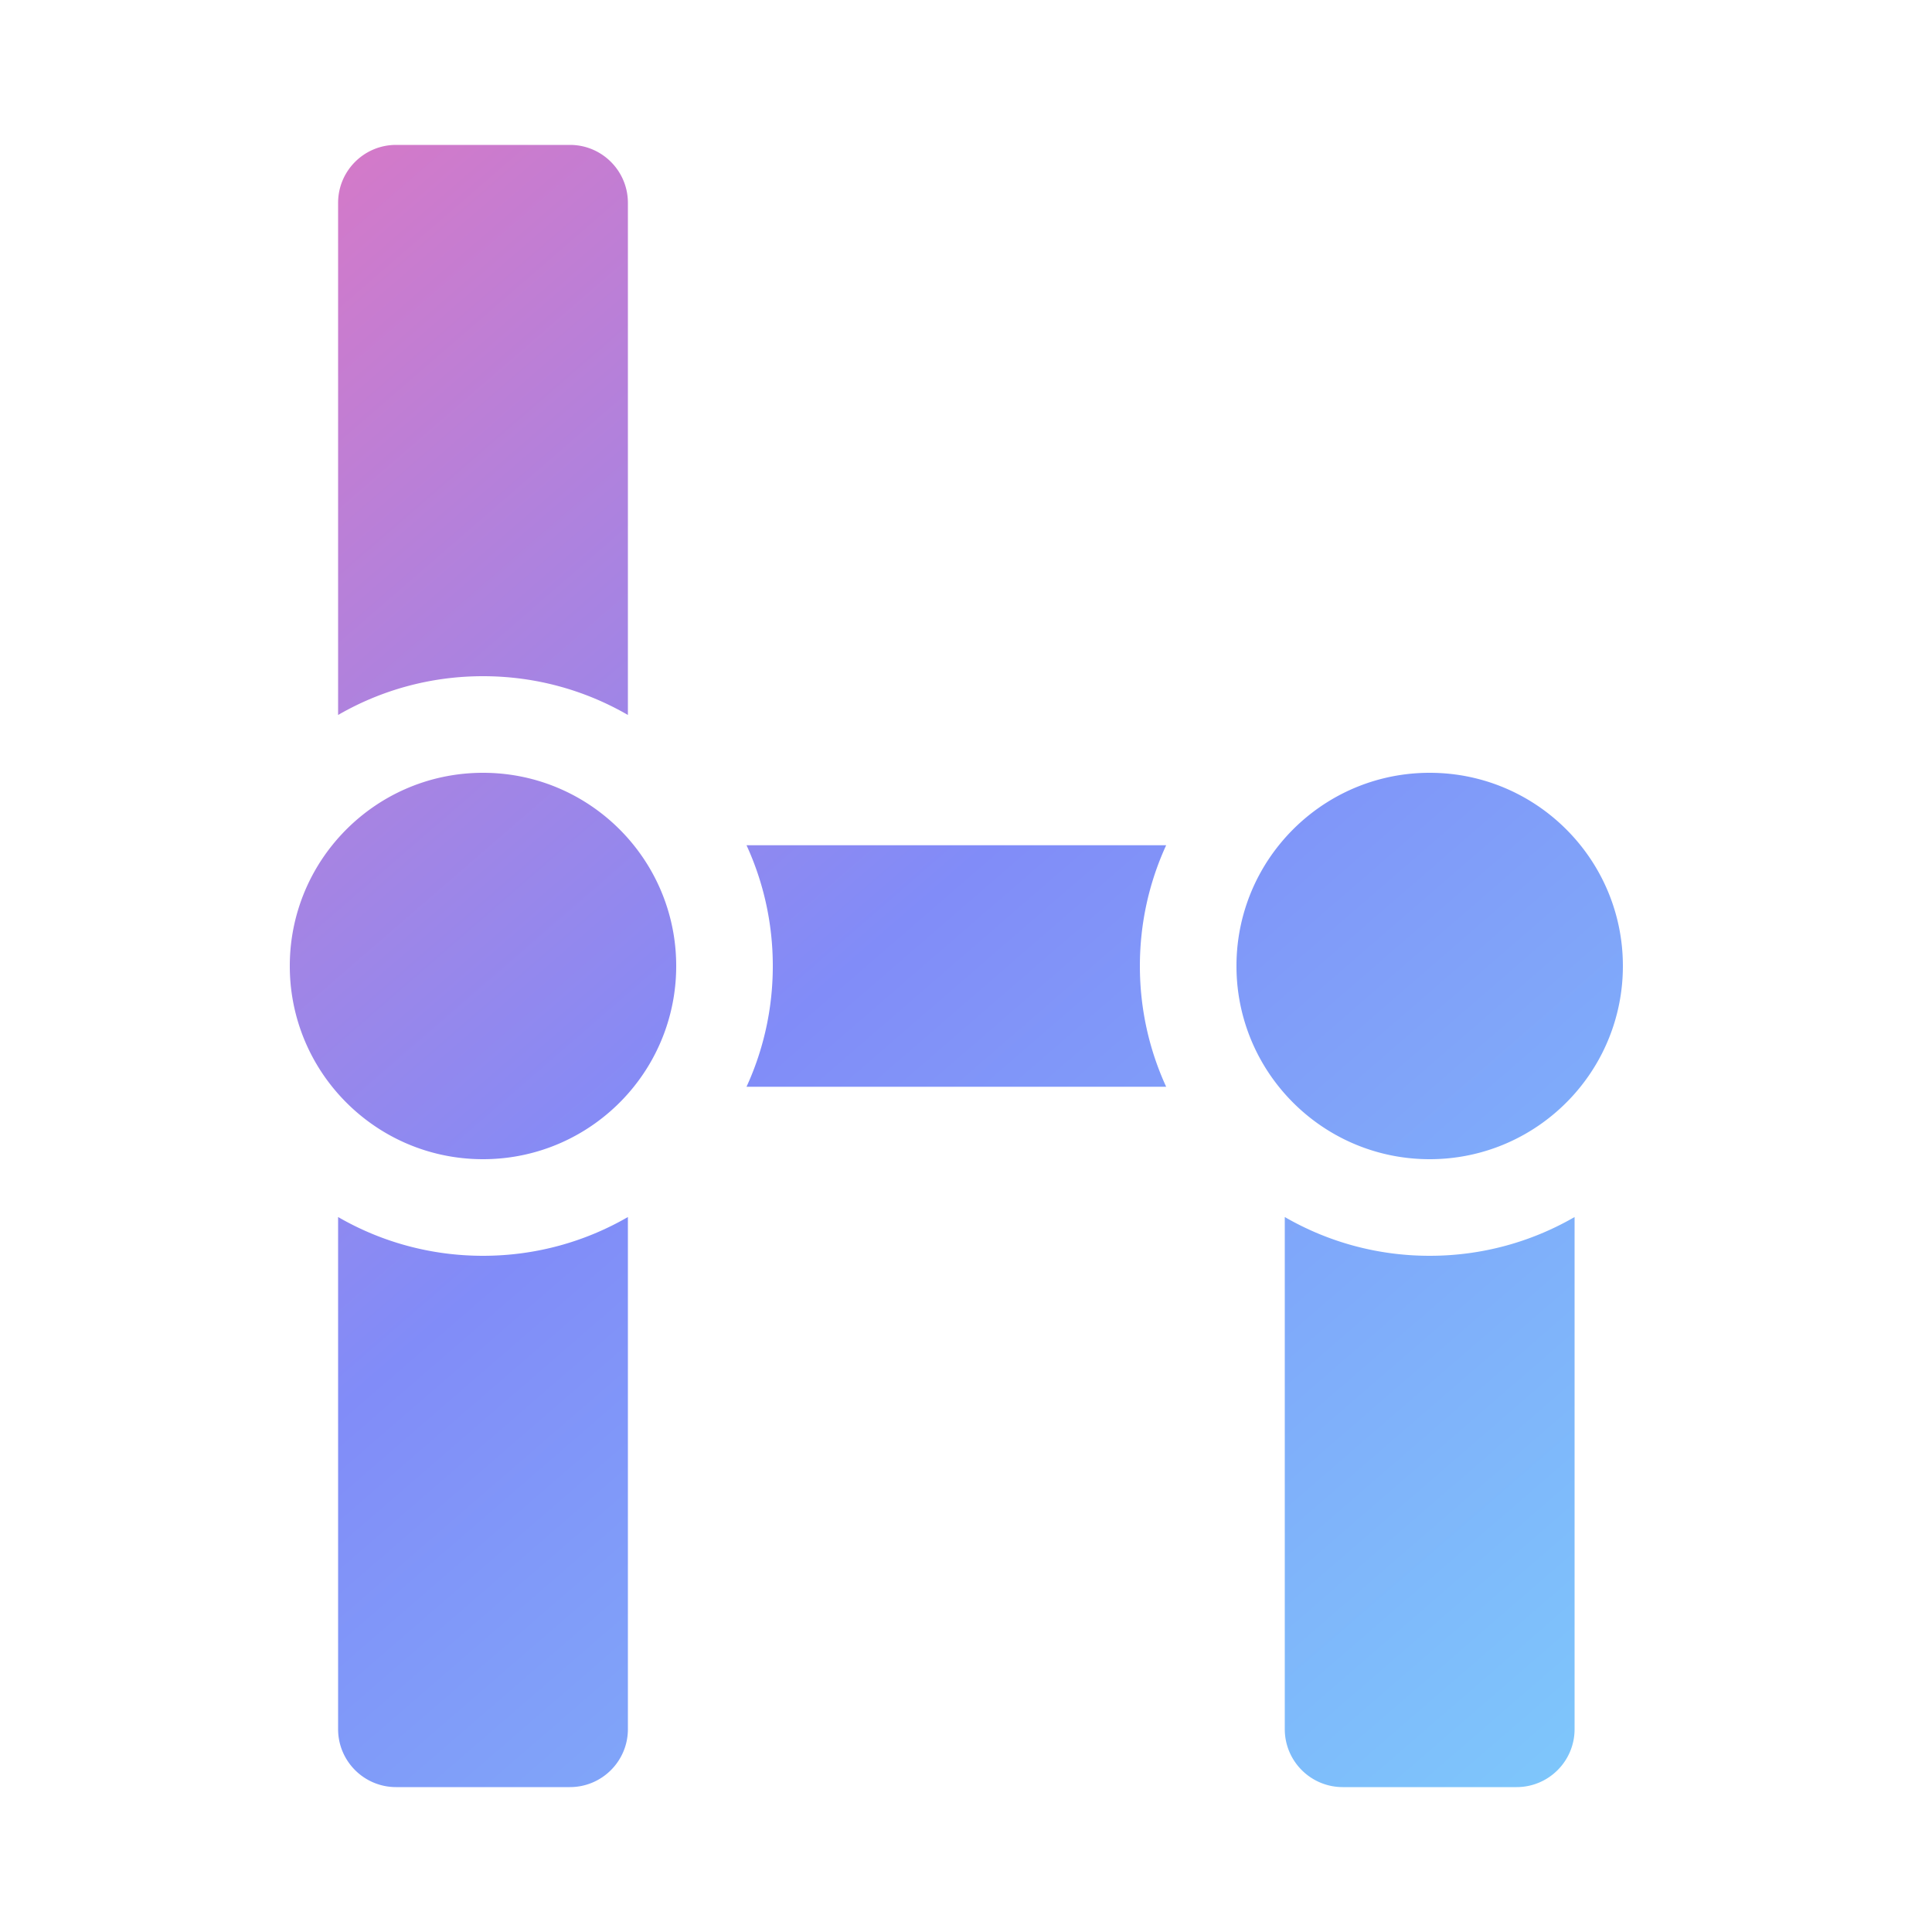 <svg xmlns="http://www.w3.org/2000/svg" fill="none" viewBox="0 0 400 400"><path fill="url(#a)" d="M130 358c0 6.627-5.373 12-12 12H82c-6.627 0-12-5.373-12-12V251.972c8.825 5.105 19.071 8.028 30 8.028s21.175-2.923 30-8.028zm196 0c0 6.627-5.373 12-12 12h-36c-6.627 0-12-5.373-12-12V251.972c8.825 5.105 19.071 8.028 30 8.028s21.175-2.923 30-8.028zM100 160c11.467 0 21.806 4.827 29.1 12.559h.001q1.11 1.177 2.123 2.441A39.83 39.83 0 0 1 140 200a39.83 39.83 0 0 1-8.776 25 40 40 0 0 1-2.123 2.44C121.807 235.172 111.468 240 100 240c-11.484 0-21.836-4.841-29.13-12.592A40 40 0 0 1 68.775 225 39.83 39.83 0 0 1 60 200a39.83 39.83 0 0 1 8.776-25 40 40 0 0 1 2.006-2.315C78.082 164.88 88.47 160 100 160m196 0c12.631 0 23.893 5.856 31.224 15A39.83 39.83 0 0 1 336 200a39.83 39.83 0 0 1-8.776 25 40 40 0 0 1-2.123 2.44C317.807 235.172 307.468 240 296 240c-11.484 0-21.836-4.841-29.131-12.592a40 40 0 0 1-2.093-2.408A39.83 39.83 0 0 1 256 200a39.83 39.83 0 0 1 8.776-25c7.331-9.144 18.593-15 31.224-15m-54.559 15c-3.493 7.611-5.441 16.078-5.441 25s1.948 17.389 5.441 25h-86.882c3.493-7.611 5.441-16.078 5.441-25s-1.948-17.389-5.441-25zM118 30c6.627 0 12 5.373 12 12v106.027c-8.825-5.105-19.071-8.027-30-8.027s-21.175 2.922-30 8.027V42c0-6.627 5.373-12 12-12z"/><defs><linearGradient id="a" x1="6" x2="362" y1="-12" y2="399" gradientUnits="userSpaceOnUse"><stop stop-color="#f472b6"/><stop offset=".5" stop-color="#818cf8"/><stop offset="1" stop-color="#7dd3fc"/></linearGradient></defs></svg>
